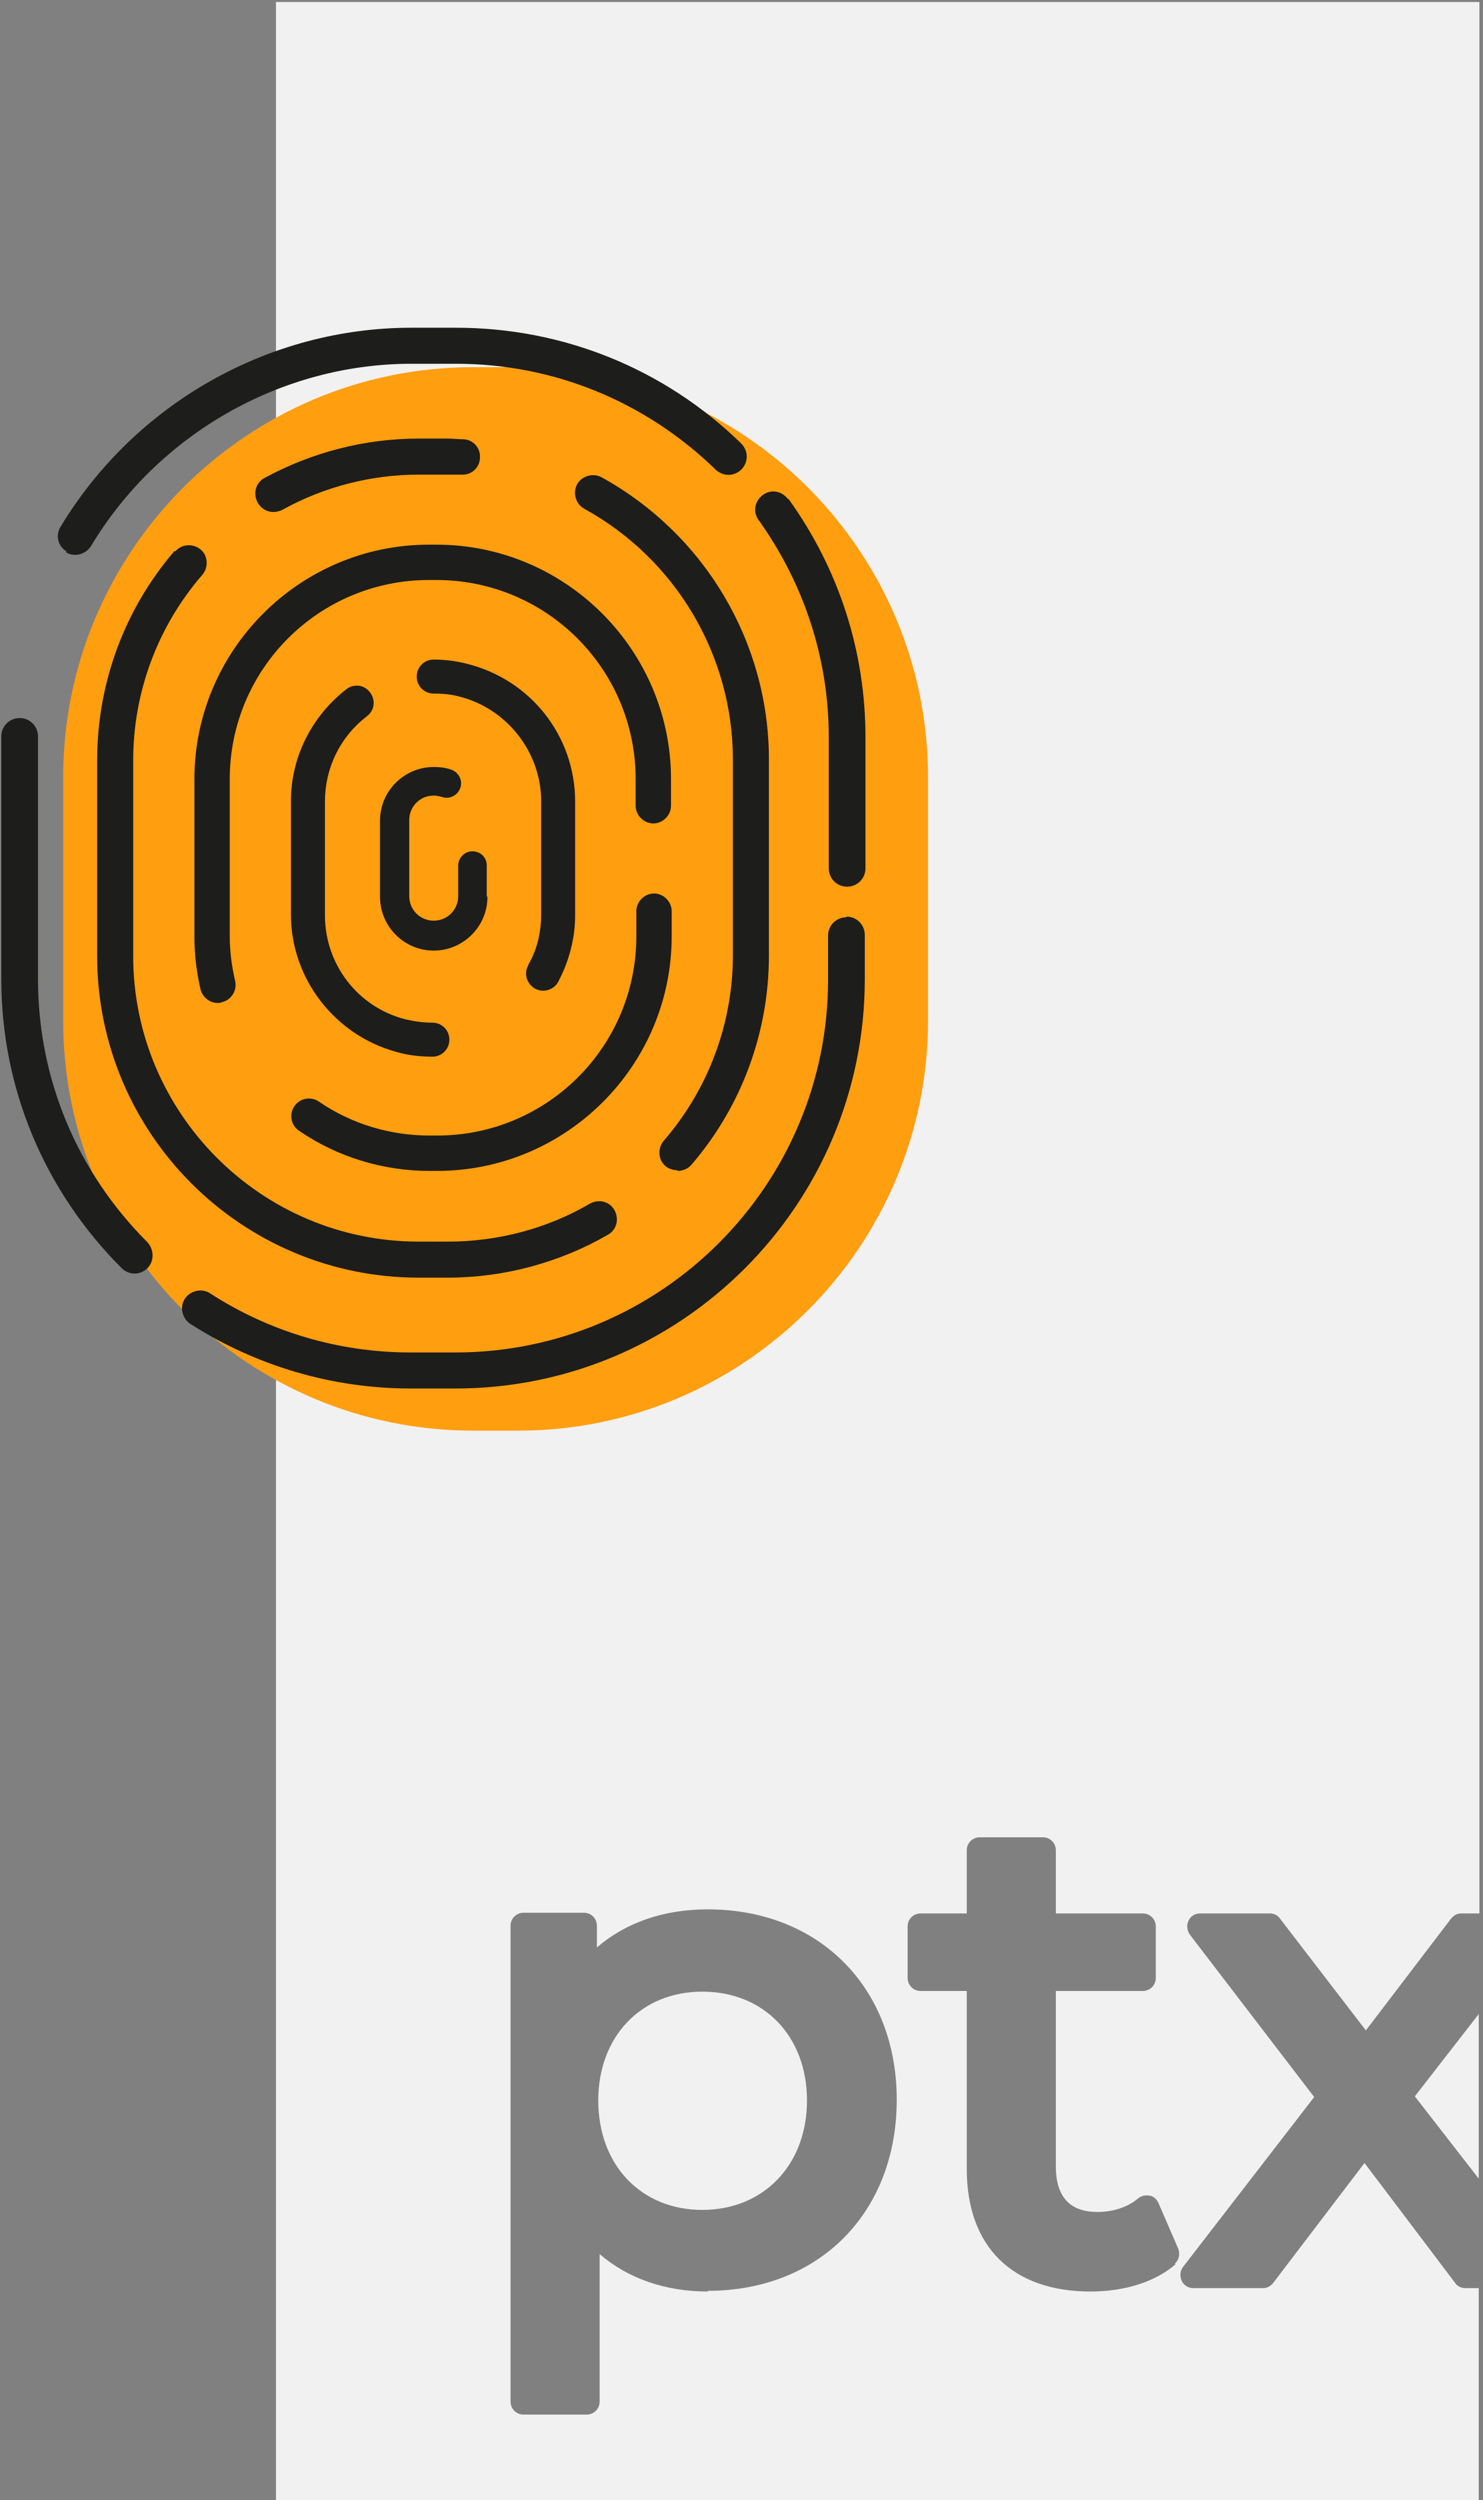 <?xml version="1.0" encoding="UTF-8"?>
<!DOCTYPE svg PUBLIC "-//W3C//DTD SVG 1.1//EN" "http://www.w3.org/Graphics/SVG/1.1/DTD/svg11.dtd">
<!-- Creator: CorelDRAW 2019 (64 Bit) -->
<svg xmlns="http://www.w3.org/2000/svg" xml:space="preserve" width="129.117mm" height="217.664mm" version="1.1" style="shape-rendering:geometricPrecision; text-rendering:geometricPrecision; image-rendering:optimizeQuality; fill-rule:evenodd; clip-rule:evenodd"
viewBox="0 0 12911.66 21766.38"
 xmlns:xlink="http://www.w3.org/1999/xlink">
 <rect x="0" y="0" width="12911.66" height="21766.38" fill="#808080" stroke="none"/>
 <defs>
  <style type="text/css">
   <![CDATA[
    .fil2 {fill:#1D1D1B;fill-rule:nonzero}
    .fil0 {fill:#F1F1F1;fill-rule:nonzero}
    .fil1 {fill:#FF9E0F;fill-rule:nonzero}
   ]]>
  </style>
 </defs>
 <g id="Camada_x0020_1">
  <g id="_1985413757552">
   <polygon class="fil0" points="12874.58,18966.32 12874.58,17533.73 12318.18,18250.02 "/>
   <path class="fil0" d="M10234.47 19712.15c-177.59,153.92 -443.98,236.79 -739.97,236.79 -680.78,0 -1077.34,-390.7 -1077.34,-1065.5l0 -1550.93 -402.55 0c-65.12,0 -112.48,-53.28 -112.48,-112.47l0 -449.91c0,-65.12 53.28,-112.47 112.48,-112.47l402.55 0 0 -550.55c0,-65.11 53.27,-112.47 112.47,-112.47l550.54 0c65.12,0 112.48,53.28 112.48,112.47l0 550.55 757.73 0c65.12,0 112.48,53.27 112.48,112.47l0 449.91c0,65.11 -53.28,112.47 -112.48,112.47l-757.73 0 0 1527.25c0,260.47 118.39,396.63 361.11,396.63 136.15,0 266.39,-41.44 355.18,-118.4 29.6,-23.68 65.12,-29.6 100.64,-23.68 35.52,5.92 65.12,35.52 76.96,65.12l171.67 396.63c17.76,47.35 5.92,100.63 -29.6,130.23l0 0 5.86 5.86zm-4072.7 236.79c-367.03,0 -692.61,-112.47 -941.19,-325.59l0 1284.54c0,65.12 -53.27,112.48 -112.47,112.48l-550.54 0c-65.12,0 -112.48,-53.28 -112.48,-112.48l0 -4143.74c0,-65.12 53.28,-112.47 112.48,-112.47l526.86 0c65.12,0 112.47,53.27 112.47,112.47l0 189.44c254.56,-219.04 586.06,-331.51 964.87,-331.51 970.79,0 1645.65,680.77 1645.65,1657.48 0,982.63 -674.86,1663.4 -1645.65,1663.4l0 5.98zm-3758.95 -19931.3l0 21766.38 10471.76 0 0 -1864.68 -118.39 0c-35.52,0 -71.04,-17.75 -88.8,-47.35l-787.33 -1041.83 -793.25 1041.83c-23.68,29.6 -53.28,47.35 -88.8,47.35l-609.74 0c-41.44,0 -82.88,-23.67 -100.64,-65.11 -17.76,-41.44 -11.84,-88.8 11.84,-118.4l1142.46 -1479.89 -1083.26 -1414.77c-23.68,-35.52 -29.6,-82.88 -11.84,-118.4 17.76,-41.44 59.2,-65.11 100.64,-65.11l609.74 0c35.52,0 71.03,17.75 88.79,47.35l745.9 970.79 739.97 -970.79c23.68,-29.6 53.28,-47.35 88.8,-47.35l159.83 0 0 -16640.02 -10471.76 0 0 0 -5.92 0z"/>
   <path class="fil0" d="M6114.41 17338.37c-532.78,0 -905.67,390.71 -905.67,947.11 0,562.38 372.95,953.03 905.67,953.03 532.79,0 911.59,-390.71 911.59,-953.03 0,-556.46 -372.94,-947.11 -911.59,-947.11z"/>
   <path class="fil1" d="M4510.21 12454.72l-390.71 0c-1965.31,0 -3569.52,-1598.29 -3569.52,-3569.52l0 -2119.23c0,-1965.31 1598.29,-3569.52 3569.52,-3569.52l390.71 0c1965.31,0 3569.52,1598.29 3569.52,3569.52l0 2119.23c0,1965.31 -1598.29,3569.52 -3569.52,3569.52z"/>
   <path class="fil2" d="M330.95 8524.09l0 -2113.31c0,-88.79 -71.04,-159.83 -159.83,-159.83 -88.8,0 -159.84,71.04 -159.84,159.83l0 2113.31c0,947.11 372.95,1841 1047.75,2515.86 29.59,29.59 71.03,47.35 112.47,47.35 41.44,0 82.88,-17.76 112.48,-47.35 59.2,-59.2 59.2,-159.84 0,-224.96 -615.66,-615.66 -953.03,-1426.61 -953.03,-2290.9l0 0z"/>
   <path class="fil2" d="M7369.35 7985.45c-88.8,0 -159.83,71.04 -159.83,159.83l0 384.79c0,1787.72 -1456.21,3243.93 -3243.93,3243.93l-390.71 0c-621.58,0 -1225.34,-177.59 -1746.28,-515.02 -71.04,-47.36 -171.67,-23.68 -219.03,47.36 -47.36,71.03 -23.68,171.67 47.36,219.03 574.22,367.03 1237.17,562.38 1917.95,562.38l390.71 0c1965.31,0 3563.6,-1598.29 3563.6,-3563.6l0 -384.79c0,-88.79 -71.04,-159.83 -159.84,-159.83l0 0 0 5.92z"/>
   <path class="fil2" d="M6860.31 4344.89c-53.28,-71.03 -148,-88.79 -219.03,-35.52 -71.04,53.28 -88.8,148 -35.52,219.04 396.62,556.46 609.74,1207.58 609.74,1888.35l0 1142.46c0,88.8 71.03,159.84 159.83,159.84 88.8,0 159.83,-71.04 159.83,-159.84l0 -1142.46c0,-745.89 -230.87,-1462.13 -668.93,-2071.87l-5.92 0z"/>
   <path class="fil2" d="M573.66 4806.58c23.68,17.76 53.28,23.68 82.88,23.68 53.28,0 106.56,-29.6 136.15,-76.96 586.06,-976.71 1657.49,-1586.45 2788.11,-1586.45l390.71 0c846.53,0 1645.64,325.59 2261.3,923.43 65.12,59.2 159.83,59.2 224.95,-5.92 59.2,-65.12 59.2,-159.83 -5.92,-224.95 -668.93,-651.18 -1550.93,-1006.31 -2480.33,-1006.31l-390.71 0c-1243.1,0 -2409.3,663.02 -3054.5,1734.45 -47.35,76.95 -17.76,171.67 53.28,213.11l-5.92 5.92z"/>
   <path class="fil2" d="M2379.14 4457.37c23.68,0 53.28,-5.92 76.96,-17.76 361.11,-201.27 775.49,-307.83 1189.82,-307.83l254.55 0c41.44,0 76.96,0 118.39,0 88.8,5.92 159.84,-65.12 159.84,-147.99 5.92,-88.8 -65.12,-159.84 -148,-159.84 -41.43,0 -88.79,-5.92 -130.23,-5.92l-254.55 0c-467.67,0 -929.35,118.4 -1343.74,343.35 -76.95,41.44 -100.63,136.15 -59.19,213.11 29.59,53.28 82.87,82.88 136.15,82.88l0 0z"/>
   <path class="fil2" d="M1520.83 4794.74c-438.07,509.1 -674.86,1154.3 -674.86,1823.24l0 1704.84c0,1545.01 1254.94,2799.94 2799.95,2799.94l254.55 0c485.42,0 970.79,-130.23 1391.09,-372.94 76.96,-41.44 100.64,-136.16 59.2,-213.12 -41.44,-76.95 -136.16,-100.63 -213.11,-59.19 -372.95,219.03 -805.1,331.5 -1237.18,331.5l-254.55 0c-1373.34,0 -2486.26,-1118.78 -2486.26,-2486.25l0 -1704.84c0,-591.98 213.12,-1166.14 603.82,-1616.05 53.28,-65.12 47.36,-165.75 -17.76,-219.03 -65.12,-53.28 -165.75,-47.36 -219.03,17.76l0 0 -5.86 -5.86z"/>
   <path class="fil2" d="M5901.3 10193.42c41.44,0 88.8,-17.76 118.4,-53.28 438.06,-509.11 674.85,-1154.3 674.85,-1823.24l0 -1704.84c0,-1018.15 -556.46,-1959.4 -1456.21,-2456.66 -76.95,-41.44 -171.67,-11.84 -213.11,59.2 -41.44,76.96 -11.84,171.67 59.2,213.11 799.17,438.07 1296.37,1278.62 1296.37,2184.35l0 1704.84c0,591.98 -213.11,1166.14 -603.81,1616.04 -53.28,65.12 -47.36,165.76 17.75,219.04 29.6,23.68 65.12,35.52 100.64,35.52l0 0 5.92 5.92z"/>
   <path class="fil2" d="M5848.02 7932.17c0,-82.88 -71.03,-153.91 -153.91,-153.91 -82.88,0 -153.92,71.03 -153.92,153.91l0 219.03c0,958.95 -775.49,1734.44 -1734.44,1734.44l-65.12 0c-343.34,0 -680.77,-100.63 -964.86,-295.99 -71.04,-47.35 -165.76,-29.59 -213.12,41.44 -47.35,71.04 -29.59,165.76 41.44,213.12 337.43,230.87 734.06,349.26 1136.54,349.26l65.12 0c1124.7,0 2042.27,-917.51 2042.27,-2042.27l0 -219.03z"/>
   <path class="fil2" d="M1692.5 8151.2c0,153.92 17.76,307.83 53.28,461.75 17.76,71.04 82.88,118.39 148,118.39 11.84,0 23.68,0 35.52,-5.92 82.87,-17.76 136.15,-100.63 118.39,-183.51 -29.6,-124.32 -47.36,-260.47 -47.36,-390.71l0 -1367.41c0,-958.95 775.5,-1734.44 1734.44,-1734.44l65.12 0c958.95,0 1734.44,775.49 1734.44,1734.44l0 230.87c0,82.88 71.04,153.92 153.92,153.92 82.87,0 153.91,-71.04 153.91,-153.92l0 -230.87c0,-1124.7 -917.51,-2042.27 -2042.27,-2042.27l-65.12 0c-1124.7,0 -2042.27,917.51 -2042.27,2042.27l0 1367.41 0 0z"/>
   <path class="fil2" d="M3196.07 6233.25c65.12,-47.36 76.96,-142.08 23.68,-207.19 -47.36,-65.12 -142.07,-76.96 -207.19,-23.68 -301.91,236.79 -479.5,591.98 -479.5,970.78l0 988.55c0,556.46 378.86,1047.75 917.5,1195.74 100.64,29.6 207.2,41.44 313.75,41.44 82.88,0 148,-65.12 148,-148 0,-82.87 -65.12,-147.99 -148,-147.99 -82.87,0 -159.83,-11.84 -236.79,-29.6 -414.38,-106.56 -698.53,-479.5 -698.53,-905.67l0 -988.55c0,-290.07 130.23,-562.38 361.1,-739.97l5.98 -5.86z"/>
   <path class="fil2" d="M4599 8405.7c-41.43,71.03 -11.83,159.83 59.2,201.27 23.68,11.84 47.36,17.76 71.04,17.76 53.28,0 106.56,-29.6 130.24,-76.96 94.71,-177.59 147.99,-378.87 147.99,-580.14l0 -988.55c0,-574.22 -390.71,-1065.5 -947.11,-1201.66 -94.71,-23.67 -189.43,-35.51 -284.15,-35.51 -82.87,0 -147.99,65.11 -147.99,147.99 0,82.88 65.12,148 147.99,148 71.04,0 148,5.92 213.12,23.67 420.3,100.64 722.21,485.43 722.21,911.59l0 988.55c0,153.92 -35.52,307.83 -112.48,438.07l-0.06 5.92z"/>
   <path class="fil2" d="M4237.9 7801.94l0 -266.4c0,-71.03 -53.28,-124.31 -124.32,-124.31 -71.04,0 -124.31,59.2 -124.31,124.31l0 266.4c0,118.39 -94.72,213.11 -213.12,213.11 -118.39,0 -213.11,-94.72 -213.11,-213.11l0 -663.02c0,-118.4 94.72,-213.11 213.11,-213.11 23.68,0 47.36,5.92 71.04,11.84 65.12,23.67 136.16,-11.84 159.84,-76.96 23.67,-65.12 -11.84,-136.16 -76.96,-159.84 -47.36,-17.76 -100.64,-23.68 -153.92,-23.68 -254.55,0 -467.66,207.2 -467.66,467.67l0 663.02c0,254.55 207.19,467.66 467.66,467.66 254.55,0 467.67,-207.19 467.67,-467.66l0 0 -5.92 -5.92z"/>
  </g>
 </g>
</svg>
